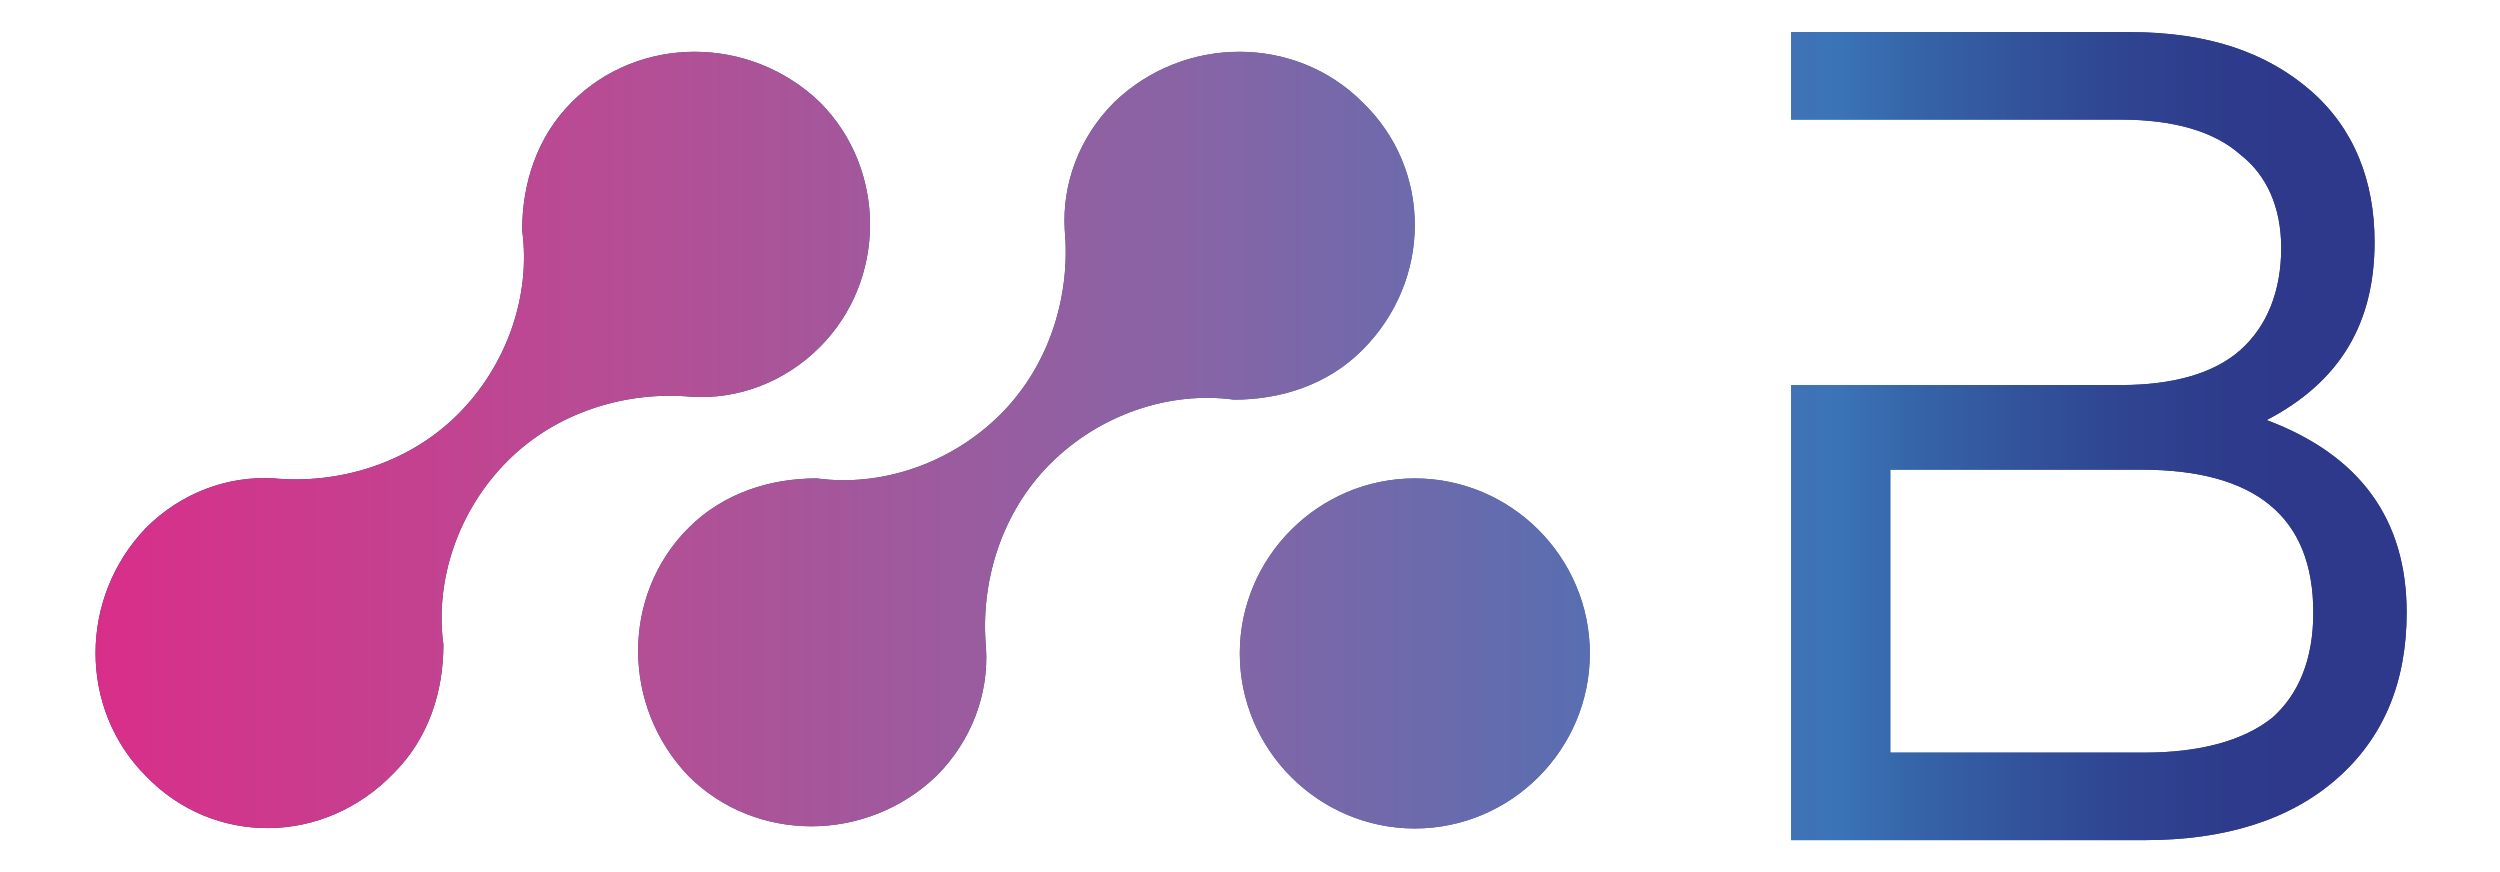 <?xml version="1.0" encoding="utf-8"?>
<!-- Generator: Adobe Illustrator 28.4.1, SVG Export Plug-In . SVG Version: 6.00 Build 0)  -->
<svg version="1.1" id="Livello_1" xmlns="http://www.w3.org/2000/svg" xmlns:xlink="http://www.w3.org/1999/xlink" x="0px" y="0px"
	 viewBox="0 0 85.7 29.9" style="enable-background:new 0 0 85.7 29.9;" xml:space="preserve">
<style type="text/css">
	.st0{fill:url(#SVGID_1_);}
	.st1{fill:url(#SVGID_00000049181769035520940090000004096737202019052446_);}
</style>
<g>
	<linearGradient id="SVGID_1_" gradientUnits="userSpaceOnUse" x1="3.202" y1="14.969" x2="82.524" y2="14.969">
		<stop  offset="0" style="stop-color:#30328D"/>
		<stop  offset="0.132" style="stop-color:#303B91"/>
		<stop  offset="0.392" style="stop-color:#33529F"/>
		<stop  offset="0.751" style="stop-color:#3A74B6"/>
		<stop  offset="0.753" style="stop-color:#3A74B7"/>
		<stop  offset="0.786" style="stop-color:#3665A9"/>
		<stop  offset="0.833" style="stop-color:#32539B"/>
		<stop  offset="0.876" style="stop-color:#2F4592"/>
		<stop  offset="0.915" style="stop-color:#2E3C8C"/>
		<stop  offset="0.945" style="stop-color:#2E398B"/>
	</linearGradient>
	<path class="st0" d="M28.1,11.9c-1.2,1.2-2.8,1.8-4.4,1.7c-2.2-0.2-4.6,0.5-6.3,2.2c-1.7,1.7-2.5,4.1-2.2,6.3
		c0,1.6-0.5,3.2-1.7,4.4C11.1,29,7.3,29,5,26.6c-2.3-2.3-2.3-6.1,0-8.5c1.2-1.2,2.8-1.8,4.4-1.7c2.2,0.2,4.6-0.5,6.3-2.2
		c1.7-1.7,2.5-4.1,2.2-6.3c0-1.6,0.5-3.2,1.7-4.4c2.3-2.3,6.1-2.3,8.5,0C30.4,5.8,30.4,9.6,28.1,11.9z M46.7,3.5
		c-2.3-2.3-6.1-2.3-8.5,0c-1.2,1.2-1.8,2.8-1.7,4.4c0.2,2.2-0.5,4.6-2.2,6.3c-1.7,1.7-4.1,2.5-6.3,2.2c-1.6,0-3.2,0.5-4.4,1.7
		c-2.3,2.3-2.3,6.1,0,8.5c2.3,2.3,6.1,2.3,8.5,0c1.2-1.2,1.8-2.8,1.7-4.4c-0.2-2.2,0.5-4.6,2.2-6.3c1.7-1.7,4.1-2.5,6.3-2.2
		c1.6,0,3.2-0.5,4.4-1.7C49.1,9.6,49.1,5.8,46.7,3.5z M48.5,16.4c-3.3,0-6,2.7-6,6s2.7,6,6,6s6-2.7,6-6S51.8,16.4,48.5,16.4z
		 M82.5,21c0,2.4-0.8,4.3-2.4,5.7c-1.6,1.4-3.8,2.1-6.6,2.1H61.4V13.2h3.3h1.7h6.3c1.8,0,3.2-0.4,4.1-1.2c0.9-0.8,1.4-2,1.4-3.5
		c0-1.4-0.5-2.5-1.4-3.2c-0.9-0.8-2.3-1.2-4.1-1.2h-6.3h-1.7h-3.3v-3H73c2.7,0,4.7,0.7,6.2,2c1.5,1.3,2.2,3.1,2.2,5.2
		c0,2.8-1.2,4.8-3.7,6.1C80.9,15.6,82.5,17.8,82.5,21z M79.3,21c0-3.3-2-4.9-5.9-4.9h-8.6v9.7h8.7c1.9,0,3.4-0.4,4.4-1.2
		C78.8,23.8,79.3,22.6,79.3,21z"/>
	
		<linearGradient id="SVGID_00000001665699073272010900000013105243755430199215_" gradientUnits="userSpaceOnUse" x1="3.202" y1="14.969" x2="82.524" y2="14.969">
		<stop  offset="0" style="stop-color:#D82E8A"/>
		<stop  offset="8.456945e-02" style="stop-color:#CC3A8D"/>
		<stop  offset="0.251" style="stop-color:#B25096"/>
		<stop  offset="0.482" style="stop-color:#8665A6"/>
		<stop  offset="0.753" style="stop-color:#3A74B7"/>
		<stop  offset="0.786" style="stop-color:#3665A9"/>
		<stop  offset="0.833" style="stop-color:#32539B"/>
		<stop  offset="0.876" style="stop-color:#2F4592"/>
		<stop  offset="0.915" style="stop-color:#2E3C8C"/>
		<stop  offset="0.945" style="stop-color:#2E398B"/>
	</linearGradient>
	<path style="fill:url(#SVGID_00000001665699073272010900000013105243755430199215_);" d="M28.1,11.9c-1.2,1.2-2.8,1.8-4.4,1.7
		c-2.2-0.2-4.6,0.5-6.3,2.2c-1.7,1.7-2.5,4.1-2.2,6.3c0,1.6-0.5,3.2-1.7,4.4C11.1,29,7.3,29,5,26.6c-2.3-2.3-2.3-6.1,0-8.5
		c1.2-1.2,2.8-1.8,4.4-1.7c2.2,0.2,4.6-0.5,6.3-2.2c1.7-1.7,2.5-4.1,2.2-6.3c0-1.6,0.5-3.2,1.7-4.4c2.3-2.3,6.1-2.3,8.5,0
		C30.4,5.8,30.4,9.6,28.1,11.9z M46.7,3.5c-2.3-2.3-6.1-2.3-8.5,0c-1.2,1.2-1.8,2.8-1.7,4.4c0.2,2.2-0.5,4.6-2.2,6.3
		c-1.7,1.7-4.1,2.5-6.3,2.2c-1.6,0-3.2,0.5-4.4,1.7c-2.3,2.3-2.3,6.1,0,8.5c2.3,2.3,6.1,2.3,8.5,0c1.2-1.2,1.8-2.8,1.7-4.4
		c-0.2-2.2,0.5-4.6,2.2-6.3c1.7-1.7,4.1-2.5,6.3-2.2c1.6,0,3.2-0.5,4.4-1.7C49.1,9.6,49.1,5.8,46.7,3.5z M48.5,16.4
		c-3.3,0-6,2.7-6,6s2.7,6,6,6s6-2.7,6-6S51.8,16.4,48.5,16.4z M82.5,21c0,2.4-0.8,4.3-2.4,5.7c-1.6,1.4-3.8,2.1-6.6,2.1H61.4V13.2
		h3.3h1.7h6.3c1.8,0,3.2-0.4,4.1-1.2c0.9-0.8,1.4-2,1.4-3.5c0-1.4-0.5-2.5-1.4-3.2c-0.9-0.8-2.3-1.2-4.1-1.2h-6.3h-1.7h-3.3v-3H73
		c2.7,0,4.7,0.7,6.2,2c1.5,1.3,2.2,3.1,2.2,5.2c0,2.8-1.2,4.8-3.7,6.1C80.9,15.6,82.5,17.8,82.5,21z M79.3,21c0-3.3-2-4.9-5.9-4.9
		h-8.6v9.7h8.7c1.9,0,3.4-0.4,4.4-1.2C78.8,23.8,79.3,22.6,79.3,21z"/>
</g>
</svg>
